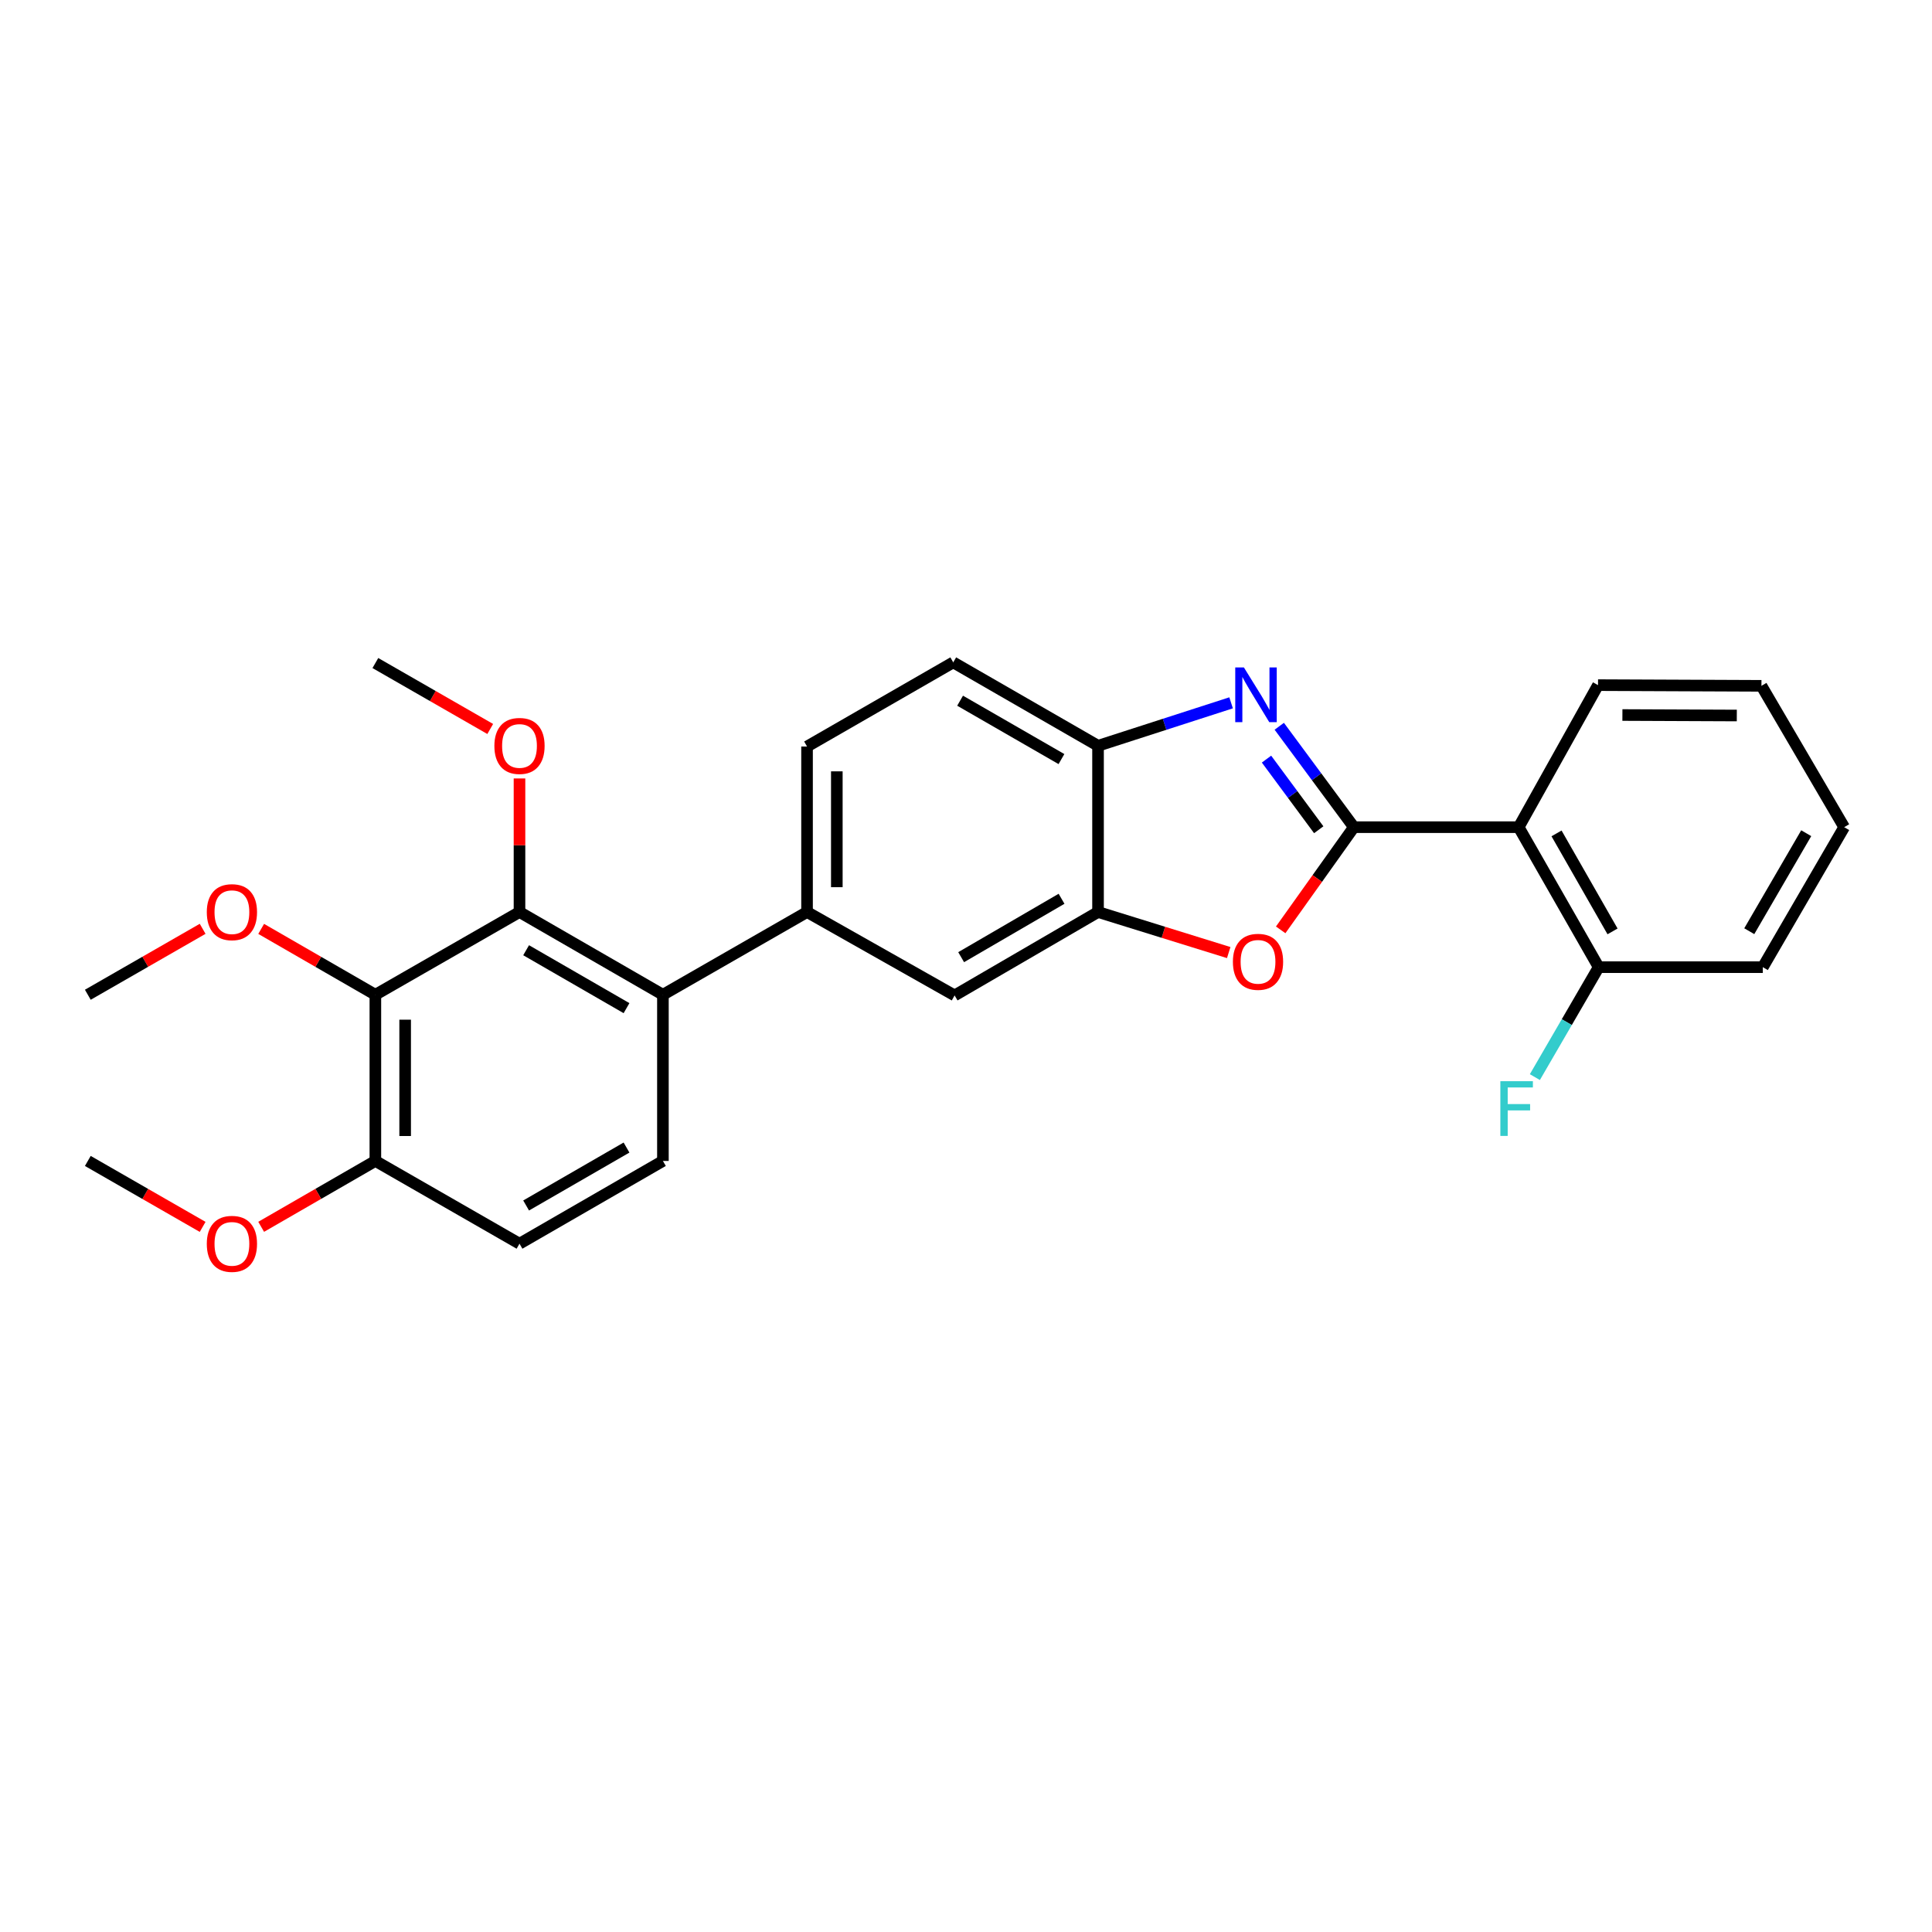 <?xml version='1.0' encoding='iso-8859-1'?>
<svg version='1.1' baseProfile='full'
              xmlns='http://www.w3.org/2000/svg'
                      xmlns:rdkit='http://www.rdkit.org/xml'
                      xmlns:xlink='http://www.w3.org/1999/xlink'
                  xml:space='preserve'
width='1000px' height='1000px' viewBox='0 0 1000 1000'>
<!-- END OF HEADER -->
<rect style='opacity:1.0;fill:#FFFFFF;stroke:none' width='1000' height='1000' x='0' y='0'> </rect>
<path class='bond-0' d='M 700.764,428.145 L 681.455,402.031' style='fill:none;fill-rule:evenodd;stroke:#000000;stroke-width:6px;stroke-linecap:butt;stroke-linejoin:miter;stroke-opacity:1' />
<path class='bond-0' d='M 681.455,402.031 L 662.147,375.916' style='fill:none;fill-rule:evenodd;stroke:#0000FF;stroke-width:6px;stroke-linecap:butt;stroke-linejoin:miter;stroke-opacity:1' />
<path class='bond-0' d='M 682.575,429.477 L 669.059,411.196' style='fill:none;fill-rule:evenodd;stroke:#000000;stroke-width:6px;stroke-linecap:butt;stroke-linejoin:miter;stroke-opacity:1' />
<path class='bond-0' d='M 669.059,411.196 L 655.543,392.916' style='fill:none;fill-rule:evenodd;stroke:#0000FF;stroke-width:6px;stroke-linecap:butt;stroke-linejoin:miter;stroke-opacity:1' />
<path class='bond-1' d='M 700.764,428.145 L 681.821,454.721' style='fill:none;fill-rule:evenodd;stroke:#000000;stroke-width:6px;stroke-linecap:butt;stroke-linejoin:miter;stroke-opacity:1' />
<path class='bond-1' d='M 681.821,454.721 L 662.878,481.296' style='fill:none;fill-rule:evenodd;stroke:#FF0000;stroke-width:6px;stroke-linecap:butt;stroke-linejoin:miter;stroke-opacity:1' />
<path class='bond-2' d='M 700.764,428.145 L 786.063,428.145' style='fill:none;fill-rule:evenodd;stroke:#000000;stroke-width:6px;stroke-linecap:butt;stroke-linejoin:miter;stroke-opacity:1' />
<path class='bond-7' d='M 637.214,363.785 L 602.777,374.899' style='fill:none;fill-rule:evenodd;stroke:#0000FF;stroke-width:6px;stroke-linecap:butt;stroke-linejoin:miter;stroke-opacity:1' />
<path class='bond-7' d='M 602.777,374.899 L 568.34,386.014' style='fill:none;fill-rule:evenodd;stroke:#000000;stroke-width:6px;stroke-linecap:butt;stroke-linejoin:miter;stroke-opacity:1' />
<path class='bond-6' d='M 635.979,493.047 L 602.16,482.552' style='fill:none;fill-rule:evenodd;stroke:#FF0000;stroke-width:6px;stroke-linecap:butt;stroke-linejoin:miter;stroke-opacity:1' />
<path class='bond-6' d='M 602.16,482.552 L 568.34,472.058' style='fill:none;fill-rule:evenodd;stroke:#000000;stroke-width:6px;stroke-linecap:butt;stroke-linejoin:miter;stroke-opacity:1' />
<path class='bond-12' d='M 786.063,428.145 L 827.475,500.605' style='fill:none;fill-rule:evenodd;stroke:#000000;stroke-width:6px;stroke-linecap:butt;stroke-linejoin:miter;stroke-opacity:1' />
<path class='bond-12' d='M 805.66,431.365 L 834.648,482.087' style='fill:none;fill-rule:evenodd;stroke:#000000;stroke-width:6px;stroke-linecap:butt;stroke-linejoin:miter;stroke-opacity:1' />
<path class='bond-19' d='M 786.063,428.145 L 827.132,354.623' style='fill:none;fill-rule:evenodd;stroke:#000000;stroke-width:6px;stroke-linecap:butt;stroke-linejoin:miter;stroke-opacity:1' />
<path class='bond-3' d='M 268.89,472.058 L 343.123,514.883' style='fill:none;fill-rule:evenodd;stroke:#000000;stroke-width:6px;stroke-linecap:butt;stroke-linejoin:miter;stroke-opacity:1' />
<path class='bond-3' d='M 272.321,491.836 L 324.284,521.814' style='fill:none;fill-rule:evenodd;stroke:#000000;stroke-width:6px;stroke-linecap:butt;stroke-linejoin:miter;stroke-opacity:1' />
<path class='bond-4' d='M 268.89,472.058 L 194.289,514.883' style='fill:none;fill-rule:evenodd;stroke:#000000;stroke-width:6px;stroke-linecap:butt;stroke-linejoin:miter;stroke-opacity:1' />
<path class='bond-17' d='M 268.89,472.058 L 268.89,437.492' style='fill:none;fill-rule:evenodd;stroke:#000000;stroke-width:6px;stroke-linecap:butt;stroke-linejoin:miter;stroke-opacity:1' />
<path class='bond-17' d='M 268.89,437.492 L 268.89,402.925' style='fill:none;fill-rule:evenodd;stroke:#FF0000;stroke-width:6px;stroke-linecap:butt;stroke-linejoin:miter;stroke-opacity:1' />
<path class='bond-16' d='M 194.289,514.883 L 164.735,497.838' style='fill:none;fill-rule:evenodd;stroke:#000000;stroke-width:6px;stroke-linecap:butt;stroke-linejoin:miter;stroke-opacity:1' />
<path class='bond-16' d='M 164.735,497.838 L 135.182,480.792' style='fill:none;fill-rule:evenodd;stroke:#FF0000;stroke-width:6px;stroke-linecap:butt;stroke-linejoin:miter;stroke-opacity:1' />
<path class='bond-30' d='M 194.289,514.883 L 194.289,600.902' style='fill:none;fill-rule:evenodd;stroke:#000000;stroke-width:6px;stroke-linecap:butt;stroke-linejoin:miter;stroke-opacity:1' />
<path class='bond-30' d='M 209.706,527.786 L 209.706,587.999' style='fill:none;fill-rule:evenodd;stroke:#000000;stroke-width:6px;stroke-linecap:butt;stroke-linejoin:miter;stroke-opacity:1' />
<path class='bond-5' d='M 343.123,514.883 L 417.724,472.058' style='fill:none;fill-rule:evenodd;stroke:#000000;stroke-width:6px;stroke-linecap:butt;stroke-linejoin:miter;stroke-opacity:1' />
<path class='bond-10' d='M 343.123,514.883 L 343.123,600.902' style='fill:none;fill-rule:evenodd;stroke:#000000;stroke-width:6px;stroke-linecap:butt;stroke-linejoin:miter;stroke-opacity:1' />
<path class='bond-9' d='M 568.34,472.058 L 494.107,515.234' style='fill:none;fill-rule:evenodd;stroke:#000000;stroke-width:6px;stroke-linecap:butt;stroke-linejoin:miter;stroke-opacity:1' />
<path class='bond-9' d='M 549.454,465.208 L 497.491,495.431' style='fill:none;fill-rule:evenodd;stroke:#000000;stroke-width:6px;stroke-linecap:butt;stroke-linejoin:miter;stroke-opacity:1' />
<path class='bond-27' d='M 568.34,472.058 L 568.34,386.014' style='fill:none;fill-rule:evenodd;stroke:#000000;stroke-width:6px;stroke-linecap:butt;stroke-linejoin:miter;stroke-opacity:1' />
<path class='bond-14' d='M 568.34,386.014 L 493.396,342.846' style='fill:none;fill-rule:evenodd;stroke:#000000;stroke-width:6px;stroke-linecap:butt;stroke-linejoin:miter;stroke-opacity:1' />
<path class='bond-14' d='M 549.404,392.898 L 496.943,362.681' style='fill:none;fill-rule:evenodd;stroke:#000000;stroke-width:6px;stroke-linecap:butt;stroke-linejoin:miter;stroke-opacity:1' />
<path class='bond-8' d='M 417.724,472.058 L 494.107,515.234' style='fill:none;fill-rule:evenodd;stroke:#000000;stroke-width:6px;stroke-linecap:butt;stroke-linejoin:miter;stroke-opacity:1' />
<path class='bond-29' d='M 417.724,472.058 L 417.724,386.399' style='fill:none;fill-rule:evenodd;stroke:#000000;stroke-width:6px;stroke-linecap:butt;stroke-linejoin:miter;stroke-opacity:1' />
<path class='bond-29' d='M 433.141,459.209 L 433.141,399.248' style='fill:none;fill-rule:evenodd;stroke:#000000;stroke-width:6px;stroke-linecap:butt;stroke-linejoin:miter;stroke-opacity:1' />
<path class='bond-15' d='M 343.123,600.902 L 268.89,643.735' style='fill:none;fill-rule:evenodd;stroke:#000000;stroke-width:6px;stroke-linecap:butt;stroke-linejoin:miter;stroke-opacity:1' />
<path class='bond-15' d='M 324.283,593.973 L 272.32,623.957' style='fill:none;fill-rule:evenodd;stroke:#000000;stroke-width:6px;stroke-linecap:butt;stroke-linejoin:miter;stroke-opacity:1' />
<path class='bond-11' d='M 194.289,600.902 L 268.89,643.735' style='fill:none;fill-rule:evenodd;stroke:#000000;stroke-width:6px;stroke-linecap:butt;stroke-linejoin:miter;stroke-opacity:1' />
<path class='bond-20' d='M 194.289,600.902 L 164.735,617.951' style='fill:none;fill-rule:evenodd;stroke:#000000;stroke-width:6px;stroke-linecap:butt;stroke-linejoin:miter;stroke-opacity:1' />
<path class='bond-20' d='M 164.735,617.951 L 135.182,635' style='fill:none;fill-rule:evenodd;stroke:#FF0000;stroke-width:6px;stroke-linecap:butt;stroke-linejoin:miter;stroke-opacity:1' />
<path class='bond-18' d='M 827.475,500.605 L 810.961,529.058' style='fill:none;fill-rule:evenodd;stroke:#000000;stroke-width:6px;stroke-linecap:butt;stroke-linejoin:miter;stroke-opacity:1' />
<path class='bond-18' d='M 810.961,529.058 L 794.447,557.51' style='fill:none;fill-rule:evenodd;stroke:#33CCCC;stroke-width:6px;stroke-linecap:butt;stroke-linejoin:miter;stroke-opacity:1' />
<path class='bond-21' d='M 827.475,500.605 L 912.431,500.605' style='fill:none;fill-rule:evenodd;stroke:#000000;stroke-width:6px;stroke-linecap:butt;stroke-linejoin:miter;stroke-opacity:1' />
<path class='bond-13' d='M 417.724,386.399 L 493.396,342.846' style='fill:none;fill-rule:evenodd;stroke:#000000;stroke-width:6px;stroke-linecap:butt;stroke-linejoin:miter;stroke-opacity:1' />
<path class='bond-22' d='M 104.889,480.757 L 75.172,497.82' style='fill:none;fill-rule:evenodd;stroke:#FF0000;stroke-width:6px;stroke-linecap:butt;stroke-linejoin:miter;stroke-opacity:1' />
<path class='bond-22' d='M 75.172,497.82 L 45.455,514.883' style='fill:none;fill-rule:evenodd;stroke:#000000;stroke-width:6px;stroke-linecap:butt;stroke-linejoin:miter;stroke-opacity:1' />
<path class='bond-23' d='M 253.74,377.317 L 224.014,360.253' style='fill:none;fill-rule:evenodd;stroke:#FF0000;stroke-width:6px;stroke-linecap:butt;stroke-linejoin:miter;stroke-opacity:1' />
<path class='bond-23' d='M 224.014,360.253 L 194.289,343.189' style='fill:none;fill-rule:evenodd;stroke:#000000;stroke-width:6px;stroke-linecap:butt;stroke-linejoin:miter;stroke-opacity:1' />
<path class='bond-25' d='M 827.132,354.623 L 911.72,354.983' style='fill:none;fill-rule:evenodd;stroke:#000000;stroke-width:6px;stroke-linecap:butt;stroke-linejoin:miter;stroke-opacity:1' />
<path class='bond-25' d='M 839.755,370.094 L 898.967,370.346' style='fill:none;fill-rule:evenodd;stroke:#000000;stroke-width:6px;stroke-linecap:butt;stroke-linejoin:miter;stroke-opacity:1' />
<path class='bond-24' d='M 104.888,635.035 L 75.171,617.968' style='fill:none;fill-rule:evenodd;stroke:#FF0000;stroke-width:6px;stroke-linecap:butt;stroke-linejoin:miter;stroke-opacity:1' />
<path class='bond-24' d='M 75.171,617.968 L 45.455,600.902' style='fill:none;fill-rule:evenodd;stroke:#000000;stroke-width:6px;stroke-linecap:butt;stroke-linejoin:miter;stroke-opacity:1' />
<path class='bond-28' d='M 912.431,500.605 L 954.545,428.145' style='fill:none;fill-rule:evenodd;stroke:#000000;stroke-width:6px;stroke-linecap:butt;stroke-linejoin:miter;stroke-opacity:1' />
<path class='bond-28' d='M 905.419,481.989 L 934.899,431.267' style='fill:none;fill-rule:evenodd;stroke:#000000;stroke-width:6px;stroke-linecap:butt;stroke-linejoin:miter;stroke-opacity:1' />
<path class='bond-26' d='M 911.72,354.983 L 954.545,428.145' style='fill:none;fill-rule:evenodd;stroke:#000000;stroke-width:6px;stroke-linecap:butt;stroke-linejoin:miter;stroke-opacity:1' />
<path  class='atom-1' d='M 643.842 345.465
L 653.122 360.465
Q 654.042 361.945, 655.522 364.625
Q 657.002 367.305, 657.082 367.465
L 657.082 345.465
L 660.842 345.465
L 660.842 373.785
L 656.962 373.785
L 647.002 357.385
Q 645.842 355.465, 644.602 353.265
Q 643.402 351.065, 643.042 350.385
L 643.042 373.785
L 639.362 373.785
L 639.362 345.465
L 643.842 345.465
' fill='#0000FF'/>
<path  class='atom-2' d='M 638.147 497.833
Q 638.147 491.033, 641.507 487.233
Q 644.867 483.433, 651.147 483.433
Q 657.427 483.433, 660.787 487.233
Q 664.147 491.033, 664.147 497.833
Q 664.147 504.713, 660.747 508.633
Q 657.347 512.513, 651.147 512.513
Q 644.907 512.513, 641.507 508.633
Q 638.147 504.753, 638.147 497.833
M 651.147 509.313
Q 655.467 509.313, 657.787 506.433
Q 660.147 503.513, 660.147 497.833
Q 660.147 492.273, 657.787 489.473
Q 655.467 486.633, 651.147 486.633
Q 646.827 486.633, 644.467 489.433
Q 642.147 492.233, 642.147 497.833
Q 642.147 503.553, 644.467 506.433
Q 646.827 509.313, 651.147 509.313
' fill='#FF0000'/>
<path  class='atom-17' d='M 107.039 472.138
Q 107.039 465.338, 110.399 461.538
Q 113.759 457.738, 120.039 457.738
Q 126.319 457.738, 129.679 461.538
Q 133.039 465.338, 133.039 472.138
Q 133.039 479.018, 129.639 482.938
Q 126.239 486.818, 120.039 486.818
Q 113.799 486.818, 110.399 482.938
Q 107.039 479.058, 107.039 472.138
M 120.039 483.618
Q 124.359 483.618, 126.679 480.738
Q 129.039 477.818, 129.039 472.138
Q 129.039 466.578, 126.679 463.778
Q 124.359 460.938, 120.039 460.938
Q 115.719 460.938, 113.359 463.738
Q 111.039 466.538, 111.039 472.138
Q 111.039 477.858, 113.359 480.738
Q 115.719 483.618, 120.039 483.618
' fill='#FF0000'/>
<path  class='atom-18' d='M 255.89 386.094
Q 255.89 379.294, 259.25 375.494
Q 262.61 371.694, 268.89 371.694
Q 275.17 371.694, 278.53 375.494
Q 281.89 379.294, 281.89 386.094
Q 281.89 392.974, 278.49 396.894
Q 275.09 400.774, 268.89 400.774
Q 262.65 400.774, 259.25 396.894
Q 255.89 393.014, 255.89 386.094
M 268.89 397.574
Q 273.21 397.574, 275.53 394.694
Q 277.89 391.774, 277.89 386.094
Q 277.89 380.534, 275.53 377.734
Q 273.21 374.894, 268.89 374.894
Q 264.57 374.894, 262.21 377.694
Q 259.89 380.494, 259.89 386.094
Q 259.89 391.814, 262.21 394.694
Q 264.57 397.574, 268.89 397.574
' fill='#FF0000'/>
<path  class='atom-19' d='M 776.581 559.625
L 793.421 559.625
L 793.421 562.865
L 780.381 562.865
L 780.381 571.465
L 791.981 571.465
L 791.981 574.745
L 780.381 574.745
L 780.381 587.945
L 776.581 587.945
L 776.581 559.625
' fill='#33CCCC'/>
<path  class='atom-21' d='M 107.039 643.815
Q 107.039 637.015, 110.399 633.215
Q 113.759 629.415, 120.039 629.415
Q 126.319 629.415, 129.679 633.215
Q 133.039 637.015, 133.039 643.815
Q 133.039 650.695, 129.639 654.615
Q 126.239 658.495, 120.039 658.495
Q 113.799 658.495, 110.399 654.615
Q 107.039 650.735, 107.039 643.815
M 120.039 655.295
Q 124.359 655.295, 126.679 652.415
Q 129.039 649.495, 129.039 643.815
Q 129.039 638.255, 126.679 635.455
Q 124.359 632.615, 120.039 632.615
Q 115.719 632.615, 113.359 635.415
Q 111.039 638.215, 111.039 643.815
Q 111.039 649.535, 113.359 652.415
Q 115.719 655.295, 120.039 655.295
' fill='#FF0000'/>
</svg>
